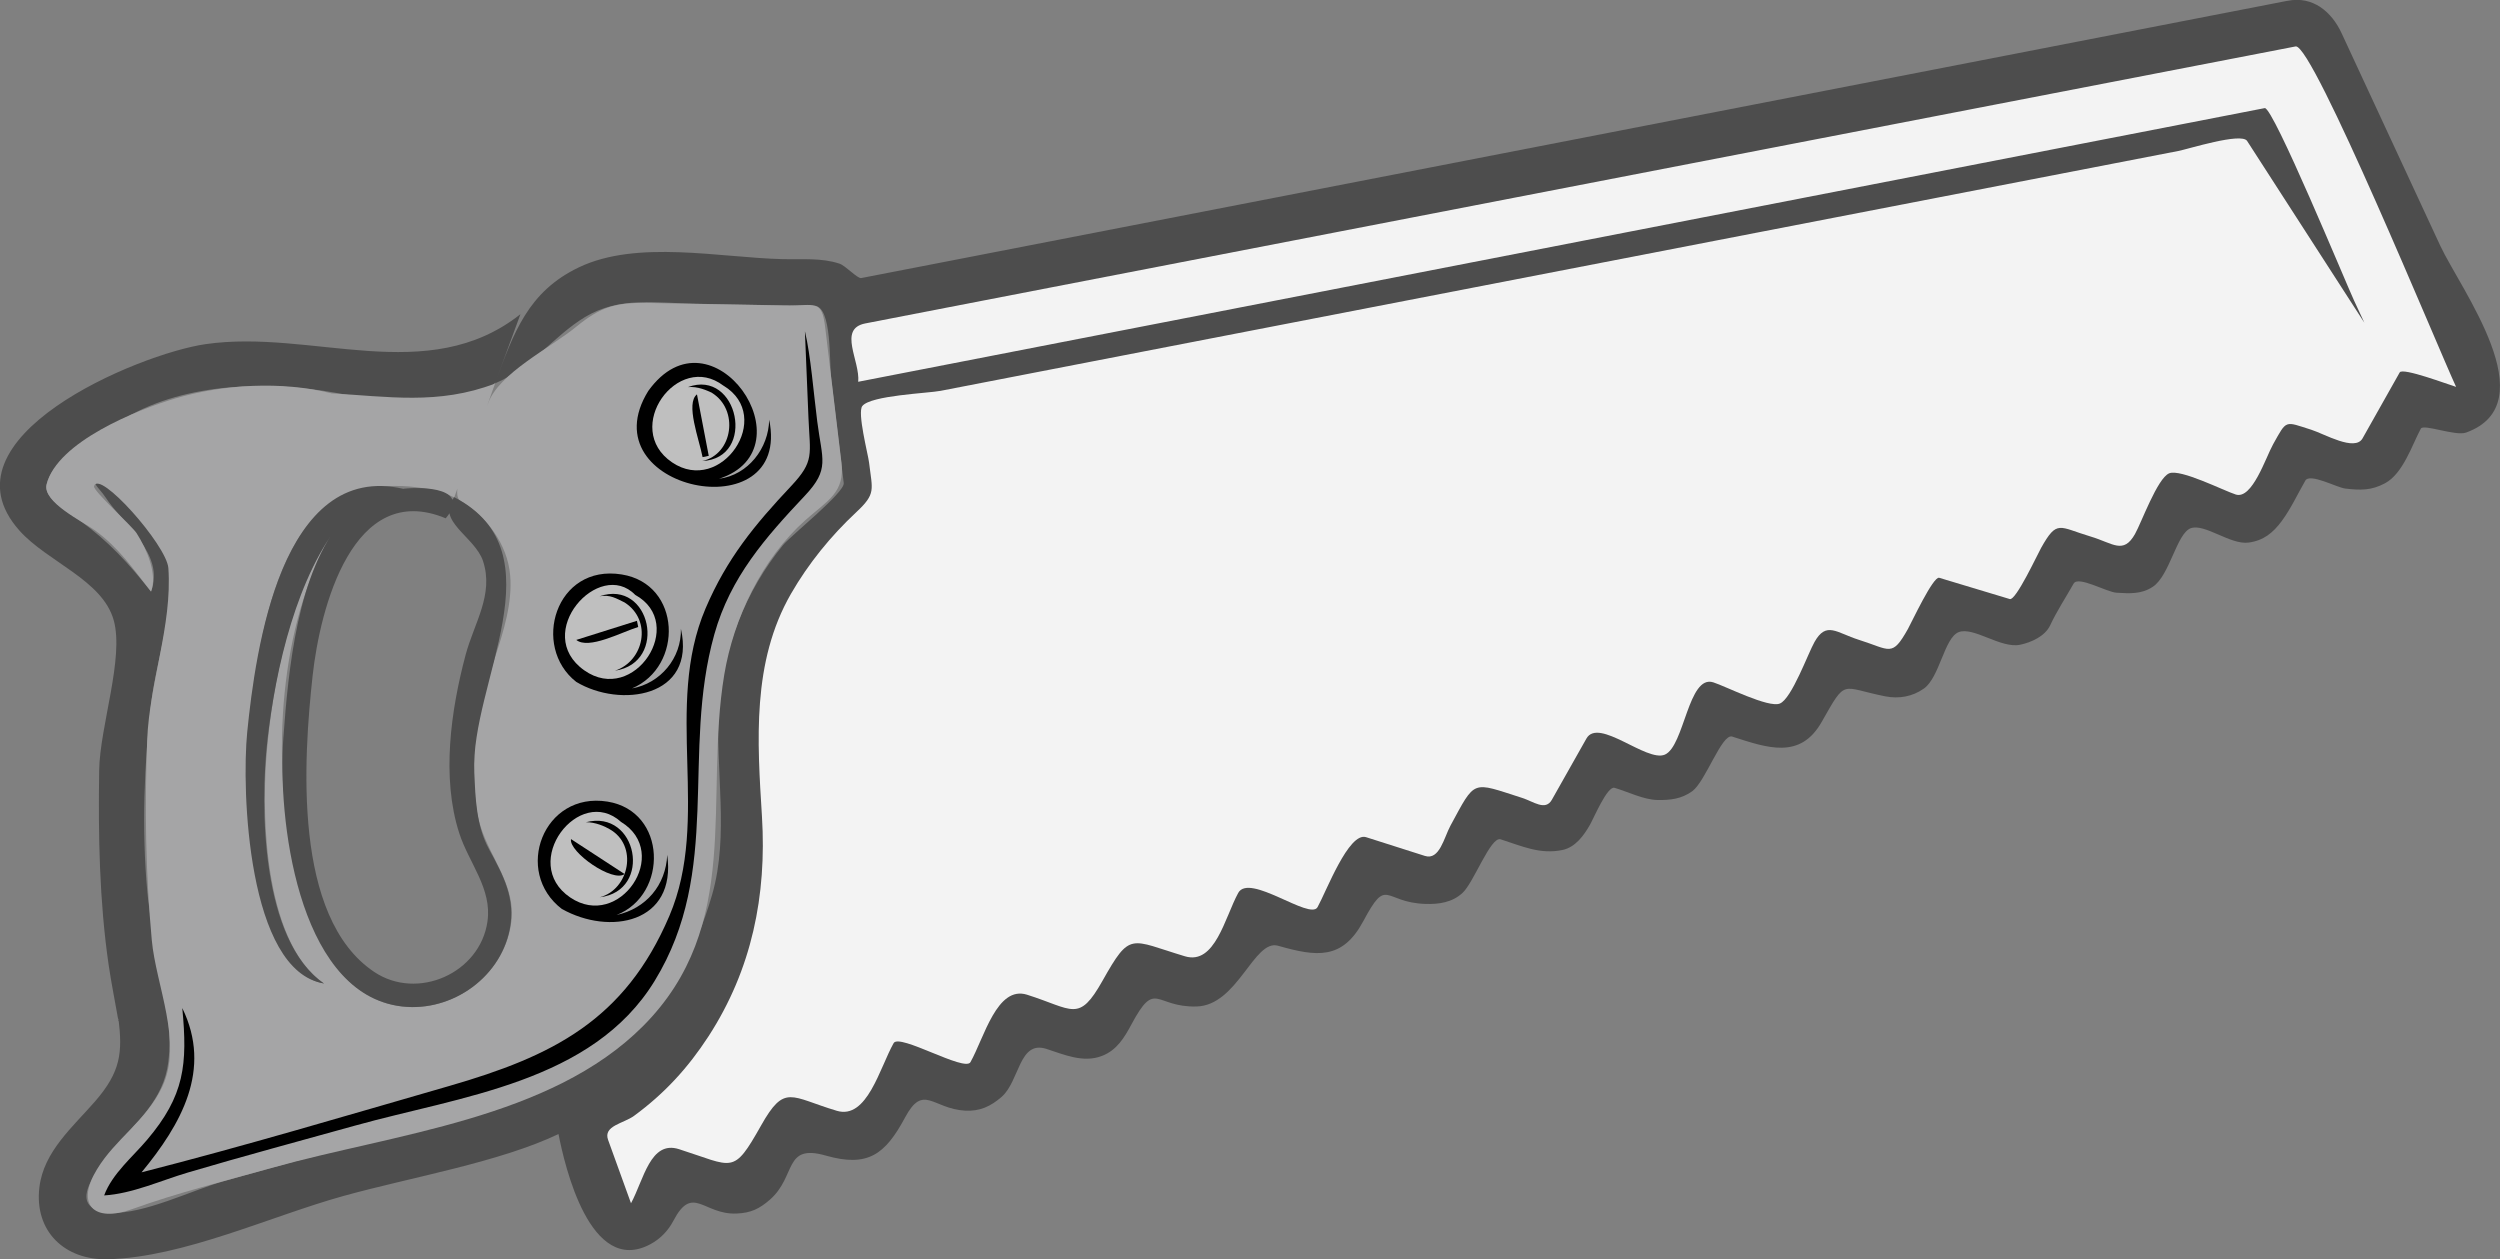 <?xml version="1.0" encoding="UTF-8" standalone="no"?>
<!-- Created with Inkscape (http://www.inkscape.org/) -->

<svg
   width="31.612mm"
   height="15.924mm"
   viewBox="0 0 31.612 15.924"
   version="1.1"
   id="svg1"
   sodipodi:docname="valveque-rakentaminen-logo-www-footer.svg"
   inkscape:version="1.4 (86a8ad7, 2024-10-11)"
   xmlns:inkscape="http://www.inkscape.org/namespaces/inkscape"
   xmlns:sodipodi="http://sodipodi.sourceforge.net/DTD/sodipodi-0.dtd"
   xmlns="http://www.w3.org/2000/svg"
   xmlns:svg="http://www.w3.org/2000/svg">
  <rect x="0" y="0" width="31.612" height="15.924" fill="#808080" stroke="none"/>
  <sodipodi:namedview
     id="namedview1"
     pagecolor="#ffffff"
     bordercolor="#000000"
     borderopacity="0.25"
     inkscape:showpageshadow="2"
     inkscape:pageopacity="0.0"
     inkscape:pagecheckerboard="0"
     inkscape:deskcolor="#d1d1d1"
     inkscape:document-units="mm"
     inkscape:zoom="0.69673611"
     inkscape:cx="561.18808"
     inkscape:cy="396.85039"
     inkscape:window-width="1366"
     inkscape:window-height="745"
     inkscape:window-x="-8"
     inkscape:window-y="-8"
     inkscape:window-maximized="1"
     inkscape:current-layer="svg1" />
  <defs
     id="defs1" />
  <g
     id="g3"
     transform="translate(-43.127,-23.284)">
    <path
       id="path3-2"
       d="m 72.047,23.295 c -3.537,0.688 -7.073,1.375 -10.61,2.063 -2.059,0.4 -4.119,0.801 -6.178,1.201 -0.414,0.08 -0.828,0.161 -1.242,0.241 -0.048,0.009 -0.196,-0.156 -0.275,-0.182 -0.226,-0.076 -0.472,-0.051 -0.716,-0.057 -0.796,-0.019 -1.843,-0.249 -2.58,0.104 -0.641,0.307 -0.823,0.824 -1.06,1.467 0.465,-0.196 0.734,-0.594 1.137,-0.838 0.437,-0.264 0.896,-0.178 1.4,-0.169 0.502,0.009 1.003,0.019 1.505,0.028 0.221,0.004 0.185,0.723 0.208,0.908 0.053,0.444 0.107,0.888 0.16,1.332 0.014,0.118 -0.668,0.663 -0.768,0.784 -0.472,0.576 -0.769,1.325 -0.812,2.072 -0.045,0.769 0.133,1.592 -0.083,2.344 -0.432,1.509 -1.379,2.284 -2.826,2.689 -1.12,0.314 -2.241,0.627 -3.361,0.941 -0.379,0.107 -1.007,0.417 -1.409,0.395 -0.584,-0.032 -0.228,-0.489 0.016,-0.789 0.287,-0.353 0.644,-0.626 0.703,-1.121 0.079,-0.668 -0.202,-1.444 -0.266,-2.147 -0.073,-0.799 -0.041,-1.616 0.052,-2.412 0.073,-0.618 0.419,-1.483 0.106,-2.076 -0.106,-0.202 -0.43,-0.567 -0.654,-0.643 -0.279,-0.095 -0.121,0.008 -0.032,0.144 0.222,0.34 0.756,0.719 0.574,1.19 -0.284,-0.358 -0.529,-0.629 -0.904,-0.902 -0.118,-0.086 -0.46,-0.276 -0.416,-0.452 0.093,-0.378 0.692,-0.663 1,-0.843 0.772,-0.449 1.809,-0.469 2.665,-0.314 0.453,0.082 0.917,0.133 1.375,0.053 0.122,-0.021 0.594,-0.075 0.639,-0.198 0.104,-0.284 0.209,-0.567 0.313,-0.851 -1.178,0.93 -2.634,0.183 -3.983,0.379 -0.848,0.123 -3.394,1.186 -2.353,2.356 0.353,0.397 1.051,0.625 1.193,1.135 0.134,0.479 -0.176,1.342 -0.184,1.901 -0.012,0.821 0.002,1.645 0.12,2.458 0.035,0.239 0.084,0.476 0.125,0.714 -0.01,-0.012 -0.01,-0.024 -7.94e-4,-0.036 0.051,0.427 0.032,0.669 -0.296,1.047 -0.278,0.32 -0.65,0.633 -0.704,1.086 -0.067,0.561 0.325,0.924 0.865,0.91 0.957,-0.024 2.061,-0.546 2.987,-0.802 0.858,-0.237 1.965,-0.425 2.712,-0.781 0.079,0.403 0.4,1.799 1.16,1.394 0.126,-0.067 0.227,-0.171 0.293,-0.298 0.245,-0.467 0.38,-0.072 0.801,-0.091 0.18,-0.008 0.285,-0.059 0.419,-0.175 0.339,-0.296 0.17,-0.711 0.706,-0.558 0.529,0.151 0.75,-0.009 1.003,-0.481 0.232,-0.434 0.348,-0.111 0.758,-0.087 0.186,0.011 0.325,-0.054 0.462,-0.173 0.231,-0.201 0.219,-0.72 0.567,-0.608 0.224,0.072 0.466,0.181 0.703,0.089 0.189,-0.073 0.283,-0.231 0.374,-0.401 0.307,-0.572 0.291,-0.211 0.821,-0.224 0.522,-0.012 0.727,-0.856 1.032,-0.768 0.487,0.139 0.813,0.182 1.077,-0.31 0.307,-0.575 0.25,-0.237 0.784,-0.219 0.171,0.006 0.342,-0.018 0.473,-0.141 0.142,-0.132 0.354,-0.716 0.48,-0.676 0.272,0.087 0.499,0.194 0.782,0.135 0.164,-0.034 0.272,-0.186 0.348,-0.319 0.048,-0.084 0.22,-0.494 0.31,-0.467 0.165,0.048 0.367,0.15 0.541,0.154 0.16,0.003 0.305,-0.012 0.442,-0.111 0.168,-0.122 0.374,-0.733 0.505,-0.691 0.445,0.143 0.859,0.294 1.131,-0.184 0.317,-0.558 0.234,-0.438 0.804,-0.325 0.173,0.034 0.343,0.005 0.489,-0.098 0.201,-0.143 0.258,-0.644 0.441,-0.714 0.188,-0.071 0.532,0.21 0.775,0.16 0.14,-0.029 0.316,-0.107 0.381,-0.246 0.085,-0.182 0.198,-0.353 0.297,-0.528 0.058,-0.101 0.419,0.109 0.542,0.116 0.163,0.009 0.314,0.022 0.46,-0.076 0.215,-0.144 0.301,-0.677 0.48,-0.74 0.176,-0.061 0.502,0.213 0.729,0.182 0.19,-0.025 0.309,-0.123 0.42,-0.272 0.116,-0.157 0.201,-0.342 0.298,-0.511 0.057,-0.1 0.397,0.087 0.506,0.1 0.19,0.022 0.326,0.026 0.5,-0.066 0.231,-0.123 0.343,-0.484 0.455,-0.692 0.033,-0.062 0.439,0.098 0.572,0.05 1.022,-0.369 -0.071,-1.814 -0.327,-2.364 -0.416,-0.895 -0.832,-1.791 -1.247,-2.686 -0.126,-0.272 -0.365,-0.475 -0.686,-0.409"
       style="fill:#4d4d4d;stroke-width:0.069" />
    <path
       id="path5-4"
       style="fill:#a5a5a6;fill-opacity:1;stroke-width:0.069"
       d="m 47.311,28.256 c -0.622,-0.155 -1.358,-0.114 -1.97,0.067 -0.467,0.138 -1.492,0.546 -1.625,1.087 -0.055,0.223 0.463,0.473 0.606,0.576 0.315,0.229 0.483,0.487 0.715,0.778 0.084,-0.218 -0.056,-0.539 -0.182,-0.737 -0.057,-0.09 -0.551,-0.536 -0.539,-0.593 0.052,-0.232 0.92,0.744 0.94,1.034 0.05,0.727 -0.24,1.449 -0.268,2.175 -0.032,0.852 -0.02,1.676 0.058,2.526 0.052,0.575 0.397,1.296 0.133,1.857 -0.201,0.429 -0.588,0.651 -0.827,1.046 -0.268,0.442 -0.043,0.678 0.446,0.501 0.577,-0.208 1.181,-0.358 1.776,-0.524 1.536,-0.43 3.512,-0.616 4.683,-1.789 1.269,-1.271 0.769,-2.881 1.028,-4.444 0.119,-0.714 0.477,-1.467 1.025,-1.954 0.281,-0.25 0.503,-0.348 0.457,-0.728 -0.068,-0.568 -0.137,-1.137 -0.205,-1.705 -0.045,-0.373 -0.127,-0.275 -0.506,-0.282 -0.581,-0.011 -1.162,-0.022 -1.744,-0.032 -0.407,-0.007 -0.593,0.052 -0.895,0.298 -0.339,0.277 -0.98,0.587 -1.119,0.973 -0.071,0.199 -0.527,1.127 -0.349,1.232 0.332,0.194 0.596,0.551 0.629,0.941 0.059,0.693 -0.439,1.419 -0.451,2.145 -0.005,0.338 -0.025,0.711 0.079,1.037 0.13,0.407 0.442,0.743 0.387,1.197 -0.096,0.793 -0.985,1.308 -1.717,0.982 -0.694,-0.308 -0.925,-1.27 -1.065,-1.943 -0.252,-1.212 -0.125,-2.964 0.572,-4.023 -0.58,0.759 -0.825,2.01 -0.891,2.954 -0.055,0.788 -0.001,2.309 0.733,2.813 -0.561,-0.09 -0.759,-1.07 -0.862,-1.52 -0.204,-0.892 -0.122,-1.78 0.041,-2.669 0.131,-0.716 0.418,-1.75 1.168,-2.02 0.361,-0.13 0.941,-0.107 1.299,0.061 0.172,-0.48 0.344,-0.96 0.516,-1.439 -0.718,0.275 -1.36,0.162 -2.076,0.124" />
    <path
       id="path7-5"
       d="m 47.382,29.953 c 0.029,-0.033 0.058,-0.065 0.083,-0.102 -0.026,0.038 -0.055,0.07 -0.084,0.103"
       style="stroke-width:0.069" />
    <path
       id="path9-5"
       d="m 48.23,29.466 c -1.545,-0.361 -1.873,2.039 -1.977,3.076 -0.072,0.718 -6.3e-5,3.022 0.971,3.178 -0.795,-0.546 -0.811,-2.237 -0.715,-3.079 0.104,-0.915 0.375,-2.089 0.956,-2.791 -0.578,0.664 -0.692,1.905 -0.755,2.764 -0.074,1.006 0.172,3.168 1.435,3.387 0.643,0.111 1.301,-0.324 1.428,-0.967 0.076,-0.389 -0.082,-0.68 -0.262,-1.011 -0.161,-0.295 -0.172,-0.643 -0.187,-0.971 -0.052,-1.132 1.092,-2.781 -0.253,-3.481 -0.243,0.297 0.262,0.498 0.364,0.808 0.139,0.424 -0.113,0.783 -0.221,1.188 -0.186,0.698 -0.307,1.549 -0.08,2.252 0.122,0.378 0.417,0.702 0.357,1.117 -0.094,0.655 -0.885,1.004 -1.432,0.638 -1.034,-0.691 -0.893,-2.703 -0.779,-3.745 0.094,-0.856 0.51,-2.48 1.683,-1.991 0.324,-0.383 -0.284,-0.402 -0.533,-0.374"
       style="fill:#4d4d4d;stroke-width:0.069" />
    <path
       id="path11-1"
       d="m 45.76,35.936 -0.039,-0.107 c 0.013,0.036 0.026,0.071 0.039,0.107"
       style="stroke-width:0.069" />
    <path
       id="path13-7"
       d="m 45.677,35.773 c -0.011,-0.081 0.002,0.015 0,0"
       style="stroke-width:0.069" />
    <path
       id="path15-1"
       d="m 45.588,35.661 v 0"
       style="stroke-width:0.069" />
    <path
       id="path17-1"
       d="m 44.702,35.776 c 0.006,-0.014 0.006,-0.014 0,0"
       style="stroke-width:0.069" />
    <path
       id="path19-5"
       d="m 44.608,36.051 c 0.013,0.034 0.013,0.034 0,0"
       style="stroke-width:0.069" />
    <path
       id="path21-2"
       d="m 44.654,35.842 c 0.013,0.034 0.013,0.034 0,0"
       style="stroke-width:0.069" />
    <path
       id="path23-7"
       d="m 44.62,35.95 c 0.018,0.023 0.018,0.023 0,0"
       style="stroke-width:0.069" />
    <path
       id="path25-6"
       d="m 53.305,27.476 c 0.015,0.364 0.03,0.729 0.045,1.093 0.019,0.463 0.079,0.544 -0.219,0.861 -0.464,0.493 -0.813,0.917 -1.082,1.547 -0.533,1.249 0.069,2.653 -0.458,3.889 -0.564,1.322 -1.483,1.774 -2.78,2.149 -1.294,0.373 -2.59,0.76 -3.894,1.093 0.5,-0.607 0.896,-1.297 0.515,-2.077 0.068,0.713 0.029,1.107 -0.446,1.667 -0.18,0.213 -0.441,0.428 -0.542,0.702 0.354,-0.021 0.718,-0.189 1.06,-0.29 0.7,-0.207 1.406,-0.396 2.109,-0.592 1.335,-0.373 3.005,-0.546 3.792,-1.831 0.858,-1.401 0.333,-2.878 0.755,-4.383 0.203,-0.723 0.646,-1.223 1.147,-1.755 0.315,-0.335 0.216,-0.45 0.154,-0.935 -0.046,-0.357 -0.083,-0.837 -0.155,-1.137"
       style="stroke-width:0.069" />
    <path
       id="path27-1"
       style="fill:#ffffff;stroke-width:0.069"
       d="m 45.029,38.248 -0.015,-0.007 z" />
    <path
       id="path29-4"
       style="fill:#ffffff;stroke-width:0.069"
       d="m 51.053,27.109 c -0.004,-0.01 -0.003,-0.01 0,0" />
    <path
       id="path31-2"
       d="m 51.324,28.228 c -0.777,1.256 1.822,1.783 1.529,0.363 -0.006,0.359 -0.265,0.699 -0.634,0.747 1.176,-0.382 -0.092,-2.228 -0.895,-1.11"
       style="stroke-width:0.069" />
    <path
       id="path33-3"
       d="m 50.413,31.906 c 0.554,0.334 1.52,0.199 1.324,-0.671 0.009,0.37 -0.259,0.691 -0.619,0.754 0.653,-0.275 0.628,-1.319 -0.129,-1.441 -0.839,-0.136 -1.146,0.912 -0.576,1.358"
       style="stroke-width:0.069" />
    <path
       id="path35-2"
       d="m 50.233,34.778 c 0.599,0.337 1.451,0.183 1.331,-0.685 -0.017,0.384 -0.268,0.68 -0.641,0.761 0.656,-0.256 0.639,-1.313 -0.115,-1.434 -0.81,-0.13 -1.194,0.887 -0.575,1.359"
       style="stroke-width:0.069" />
    <path
       id="path37-2"
       style="fill:#bfbfbf;stroke-width:0.069"
       d="m 50.98,33.677 c 0.644,0.393 -0.021,1.377 -0.643,0.955 -0.648,-0.439 0.114,-1.434 0.643,-0.955" />
    <path
       id="path39-1"
       d="m 50.832,33.767 c 0.368,0.203 0.255,0.765 -0.122,0.863 0.677,-0.08 0.476,-1.119 -0.174,-0.949 0.118,-0.003 0.245,0.055 0.296,0.086"
       style="stroke-width:0.069" />
    <path
       id="path41-6"
       d="m 50.347,33.894 c -0.029,0.163 0.53,0.555 0.678,0.442 -0.226,-0.148 -0.452,-0.295 -0.678,-0.442"
       style="stroke-width:0.069" />
    <path
       id="path43-8"
       style="fill:#bfbfbf;stroke-width:0.069"
       d="m 51.159,30.806 c 0.661,0.365 -0.014,1.398 -0.643,0.955 -0.666,-0.469 0.188,-1.423 0.643,-0.955" />
    <path
       id="path45-5"
       d="m 51.025,30.902 c 0.354,0.226 0.246,0.742 -0.122,0.863 0.679,-0.102 0.451,-1.164 -0.195,-0.941 0.134,-0.024 0.209,0.026 0.317,0.078"
       style="stroke-width:0.069" />
    <path
       id="path47-7"
       d="m 50.413,31.375 c 0.156,0.127 0.565,-0.094 0.784,-0.163 -0.005,-0.026 -0.011,-0.052 -0.016,-0.078 -0.255,0.081 -0.512,0.161 -0.768,0.242"
       style="stroke-width:0.069" />
    <path
       id="path49-6"
       style="fill:#bfbfbf;stroke-width:0.069"
       d="m 52.276,28.161 c 0.648,0.392 -0.03,1.389 -0.65,0.97 -0.636,-0.43 0.071,-1.412 0.649,-0.97" />
    <path
       id="path51-1"
       d="m 52.128,28.251 c 0.345,0.211 0.271,0.777 -0.122,0.863 0.694,-0.034 0.456,-1.172 -0.181,-0.935 0.126,-0.012 0.244,0.044 0.303,0.071"
       style="stroke-width:0.069" />
    <path
       id="path53-8"
       d="m 51.941,28.27 c -0.15,0.114 0.028,0.573 0.07,0.794 0.026,-0.005 0.052,-0.011 0.078,-0.016 -0.05,-0.26 -0.099,-0.519 -0.149,-0.778"
       style="stroke-width:0.069" />
    <path
       id="path55-9"
       style="fill:#f3f3f3;fill-opacity:1;stroke-width:0.069"
       d="m 53.981,28.111 c 3.567,-0.694 7.133,-1.388 10.7,-2.082 l 6.035,-1.174 c 0.349,-0.068 0.699,-0.136 1.048,-0.204 0.105,-0.021 1.027,2.212 1.129,2.432 0.044,0.094 0.087,0.188 0.131,0.282 -0.494,-0.766 -0.988,-1.532 -1.483,-2.299 -0.072,-0.111 -0.751,0.105 -0.869,0.127 -1.956,0.379 -3.912,0.758 -5.868,1.137 -2.412,0.467 -4.824,0.935 -7.235,1.402 l -2.548,0.494 c -0.16,0.031 -0.882,0.057 -0.99,0.192 -0.066,0.082 0.072,0.608 0.085,0.714 0.041,0.349 0.092,0.392 -0.162,0.629 -0.323,0.302 -0.605,0.649 -0.825,1.031 -0.497,0.864 -0.426,1.865 -0.367,2.819 0.061,0.995 -0.128,1.932 -0.676,2.777 -0.26,0.4 -0.557,0.724 -0.942,1.006 -0.133,0.097 -0.392,0.125 -0.328,0.303 l 0.29,0.802 c 0.162,-0.299 0.244,-0.8 0.607,-0.684 0.694,0.221 0.681,0.333 1.037,-0.298 0.3,-0.533 0.372,-0.362 0.959,-0.187 0.383,0.114 0.543,-0.546 0.718,-0.856 0.071,-0.126 0.9,0.367 0.971,0.241 0.174,-0.309 0.335,-0.973 0.716,-0.853 0.584,0.185 0.653,0.358 0.954,-0.176 0.355,-0.631 0.345,-0.519 1.042,-0.31 0.381,0.115 0.505,-0.491 0.674,-0.801 0.14,-0.257 0.908,0.35 1.003,0.18 0.109,-0.194 0.394,-0.955 0.614,-0.885 0.248,0.079 0.496,0.158 0.744,0.237 0.185,0.059 0.242,-0.234 0.323,-0.383 0.321,-0.591 0.262,-0.556 0.905,-0.351 0.145,0.046 0.295,0.169 0.377,0.024 0.145,-0.258 0.291,-0.516 0.437,-0.774 0.153,-0.272 0.761,0.303 0.992,0.203 0.247,-0.107 0.295,-1.015 0.612,-0.914 0.155,0.049 0.698,0.327 0.842,0.268 0.15,-0.061 0.356,-0.634 0.438,-0.778 0.15,-0.266 0.276,-0.118 0.56,-0.028 0.4,0.126 0.418,0.225 0.621,-0.136 0.045,-0.08 0.32,-0.671 0.396,-0.648 0.298,0.09 0.595,0.179 0.893,0.269 0.076,0.023 0.351,-0.568 0.396,-0.648 0.203,-0.36 0.223,-0.263 0.625,-0.143 0.283,0.084 0.414,0.231 0.562,-0.032 0.081,-0.143 0.283,-0.705 0.432,-0.767 0.143,-0.059 0.688,0.219 0.842,0.268 0.208,0.066 0.379,-0.469 0.472,-0.635 0.177,-0.315 0.141,-0.292 0.486,-0.183 0.161,0.051 0.549,0.279 0.645,0.108 0.157,-0.278 0.313,-0.556 0.47,-0.834 0.037,-0.065 0.615,0.154 0.713,0.183 -0.211,-0.451 -1.813,-4.347 -2.029,-4.305 -1.255,0.243 -2.511,0.486 -3.766,0.729 -4.436,0.859 -8.871,1.718 -13.307,2.577 -0.338,0.066 -0.677,0.131 -1.015,0.197 -0.348,0.069 -0.061,0.474 -0.088,0.741" />
  </g>
</svg>
